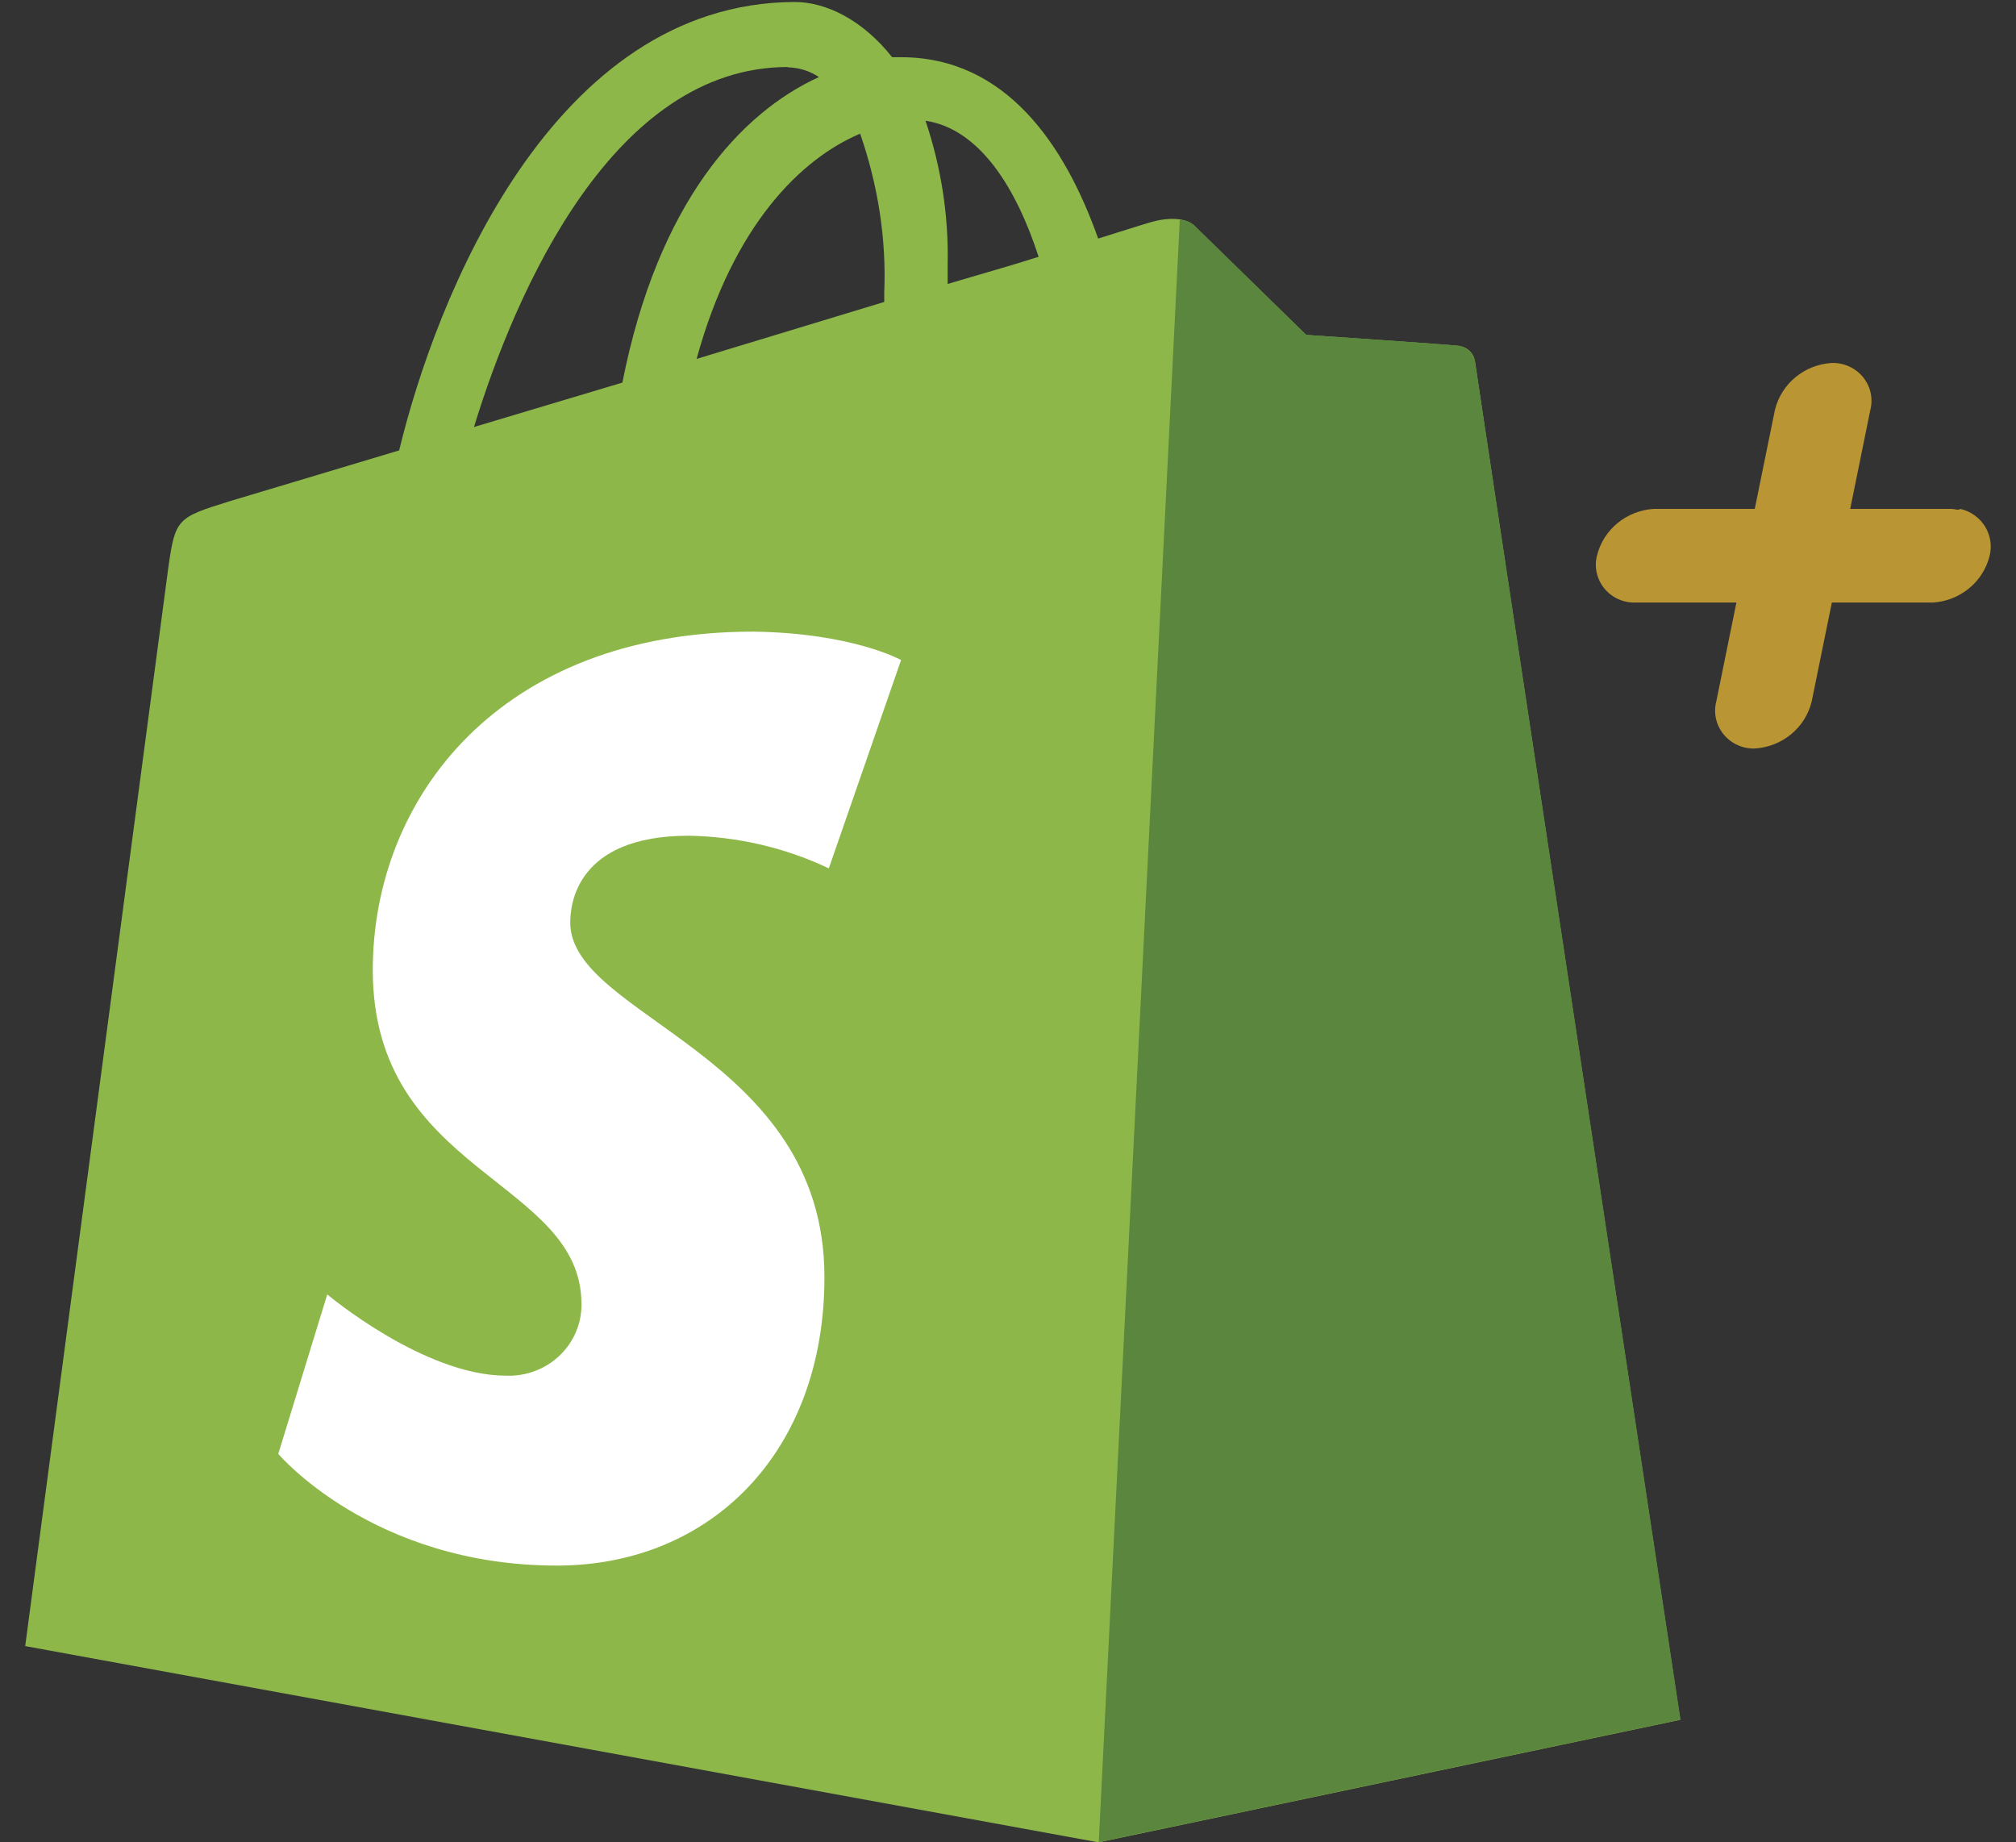 <?xml version="1.0" encoding="UTF-8"?> <svg xmlns="http://www.w3.org/2000/svg" width="58" height="53" viewBox="0 0 58 53" fill="none"><rect x="0" y="0" width="58" height="53" fill="#333333" stroke="none"/><path d="M53.23 14.639H56.133C56.239 14.639 56.344 14.691 56.397 14.639C56.543 14.672 56.681 14.734 56.802 14.82C56.924 14.906 57.027 15.015 57.106 15.14C57.184 15.265 57.237 15.405 57.26 15.55C57.283 15.695 57.277 15.844 57.242 15.986C57.152 16.354 56.944 16.683 56.65 16.925C56.355 17.168 55.989 17.311 55.605 17.334H52.702L52.121 20.184C52.031 20.551 51.824 20.88 51.529 21.123C51.234 21.366 50.868 21.509 50.484 21.532C50.313 21.537 50.144 21.503 49.989 21.433C49.834 21.362 49.697 21.258 49.59 21.128C49.483 20.997 49.407 20.844 49.37 20.681C49.333 20.517 49.335 20.347 49.376 20.184L49.956 17.334H47.053C46.882 17.339 46.712 17.305 46.557 17.235C46.402 17.165 46.266 17.06 46.158 16.93C46.051 16.799 45.976 16.646 45.939 16.483C45.901 16.319 45.903 16.149 45.944 15.986C46.034 15.62 46.241 15.29 46.536 15.048C46.831 14.805 47.197 14.662 47.581 14.639H50.484L51.065 11.789C51.155 11.422 51.362 11.093 51.657 10.85C51.952 10.607 52.318 10.464 52.702 10.441C52.872 10.437 53.042 10.47 53.197 10.541C53.352 10.611 53.489 10.715 53.596 10.845C53.703 10.976 53.779 11.129 53.816 11.293C53.853 11.456 53.851 11.626 53.81 11.789L53.23 14.639Z" fill="#B99533"></path><path d="M42.433 10.385C42.414 10.271 42.357 10.166 42.27 10.087C42.184 10.008 42.073 9.959 41.955 9.948C41.765 9.918 37.578 9.635 37.578 9.635L34.386 6.517C34.099 6.205 33.462 6.297 33.221 6.362C33.191 6.362 32.584 6.549 31.594 6.863C30.63 4.143 28.925 1.646 25.924 1.646H25.667C24.806 0.559 23.753 0.057 22.861 0.057C15.87 0.086 12.536 8.604 11.484 12.957L6.598 14.422C5.099 14.888 5.042 14.922 4.844 16.318L0.725 47.353L31.605 52.999L48.341 49.474C48.341 49.444 42.465 10.683 42.434 10.388L42.433 10.385ZM29.881 7.387C29.103 7.638 28.203 7.888 27.264 8.169V7.608C27.295 6.205 27.076 4.807 26.627 3.473C28.191 3.708 29.244 5.424 29.881 7.387ZM24.742 3.833C25.253 5.303 25.504 6.853 25.44 8.406V8.686L20.041 10.325C21.098 6.471 23.046 4.566 24.739 3.849L24.742 3.833ZM22.668 1.937C22.988 1.944 23.297 2.041 23.561 2.217C21.309 3.242 18.928 5.828 17.906 11.006L13.636 12.284C14.841 8.354 17.651 1.928 22.664 1.928L22.668 1.937Z" fill="#8DB849"></path><path d="M41.958 9.946C41.767 9.916 37.581 9.633 37.581 9.633L34.389 6.515C34.271 6.396 34.111 6.33 33.942 6.329L31.611 52.992L48.348 49.467L42.436 10.41C42.397 10.172 42.205 9.981 41.959 9.944L41.958 9.946Z" fill="#5A863E"></path><path d="M25.922 18.991L23.845 24.98C22.59 24.384 21.216 24.067 19.822 24.041C16.563 24.041 16.406 26.038 16.406 26.538C16.406 29.264 23.719 30.313 23.719 36.739C23.719 41.792 20.429 45.037 16.022 45.037C10.72 45.037 8.006 41.824 8.006 41.824L9.415 37.236C9.415 37.236 12.191 39.574 14.558 39.574C14.841 39.585 15.123 39.54 15.387 39.441C15.652 39.342 15.893 39.192 16.096 38.999C16.299 38.806 16.46 38.575 16.569 38.32C16.678 38.065 16.732 37.791 16.729 37.514C16.729 33.924 10.725 33.769 10.725 27.905C10.725 22.975 14.364 18.17 21.678 18.17C24.553 18.212 25.927 18.99 25.927 18.99L25.922 18.991Z" fill="white"></path></svg> 
